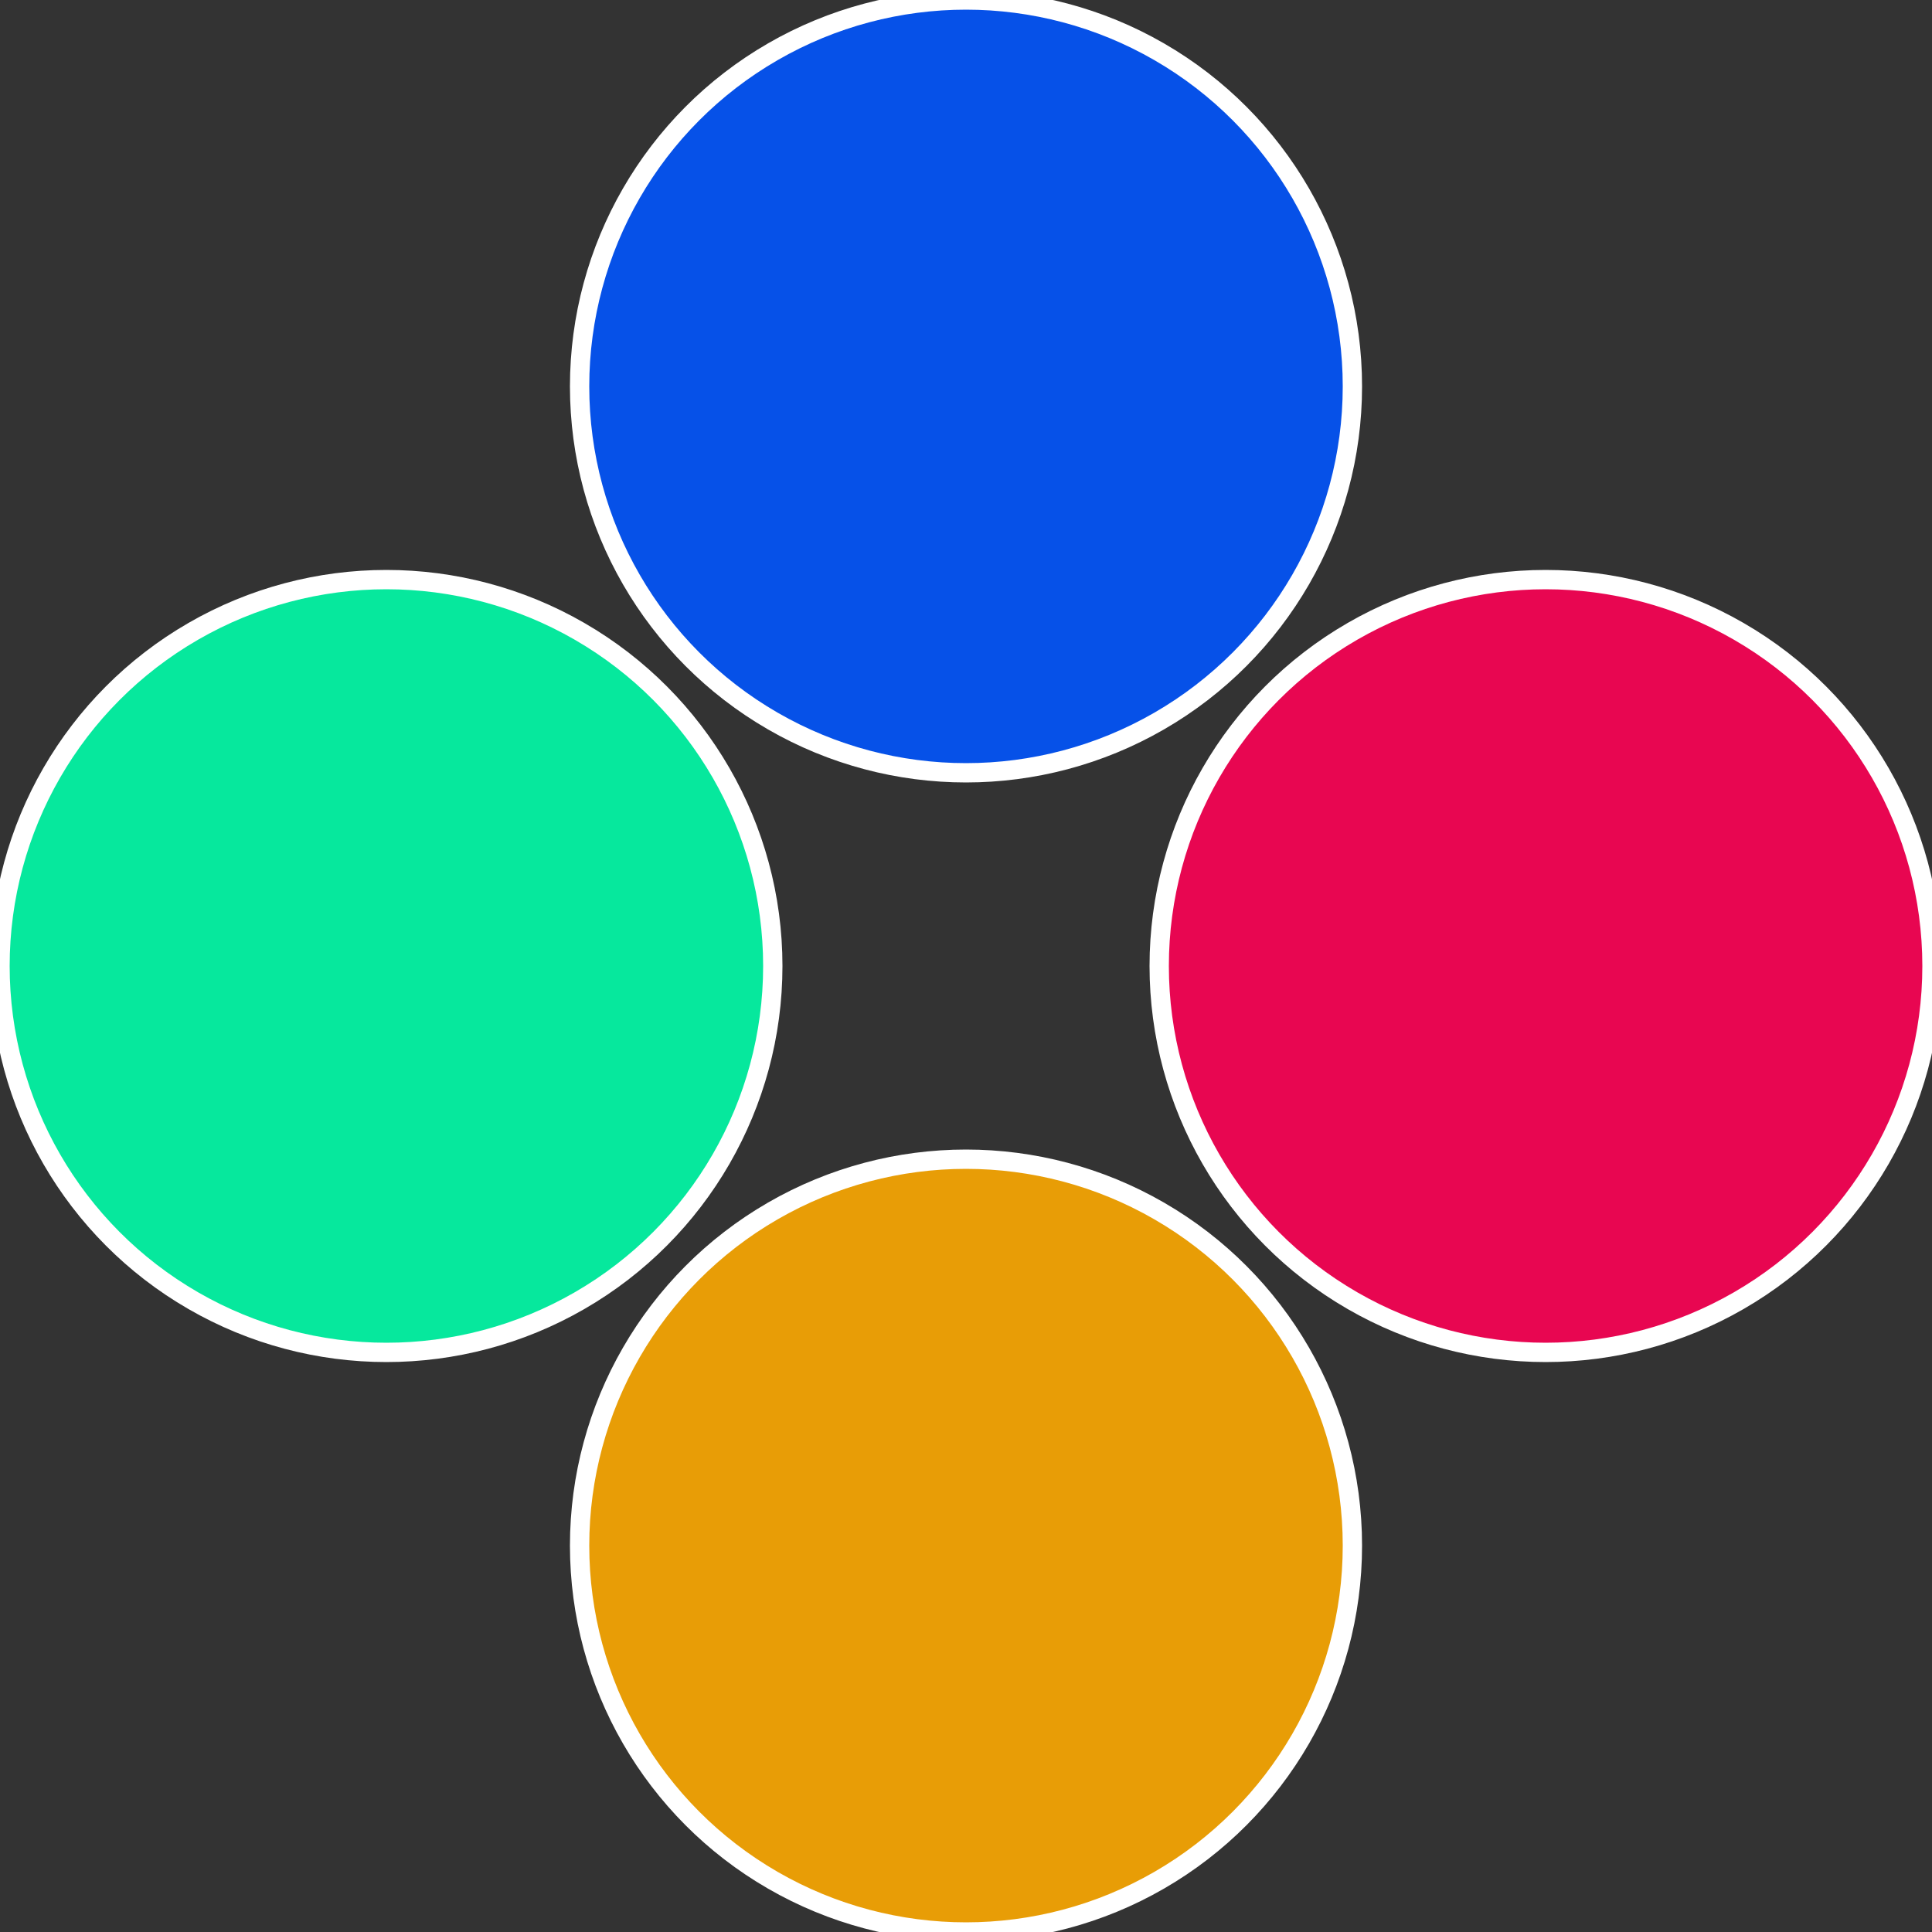 <?xml version="1.0" standalone="no"?>
<svg width="500" height="500" viewBox="-1 -1 2 2" xmlns="http://www.w3.org/2000/svg">
 
                <rect x="-1" y="-1" width="2" height="2" fill="#333333" stroke="none"/>
 
                <circle cx="0.6" cy="0" r="0.4" fill="#e80651" stroke="#fff" stroke-width="1%" />
             
                <circle cx="3.6739403974421E-17" cy="0.6" r="0.4" fill="#e89d06" stroke="#fff" stroke-width="1%" />
             
                <circle cx="-0.6" cy="7.3478807948841E-17" r="0.4" fill="#06e89d" stroke="#fff" stroke-width="1%" />
             
                <circle cx="-1.1021821192326E-16" cy="-0.6" r="0.4" fill="#0651e8" stroke="#fff" stroke-width="1%" />
            </svg>
